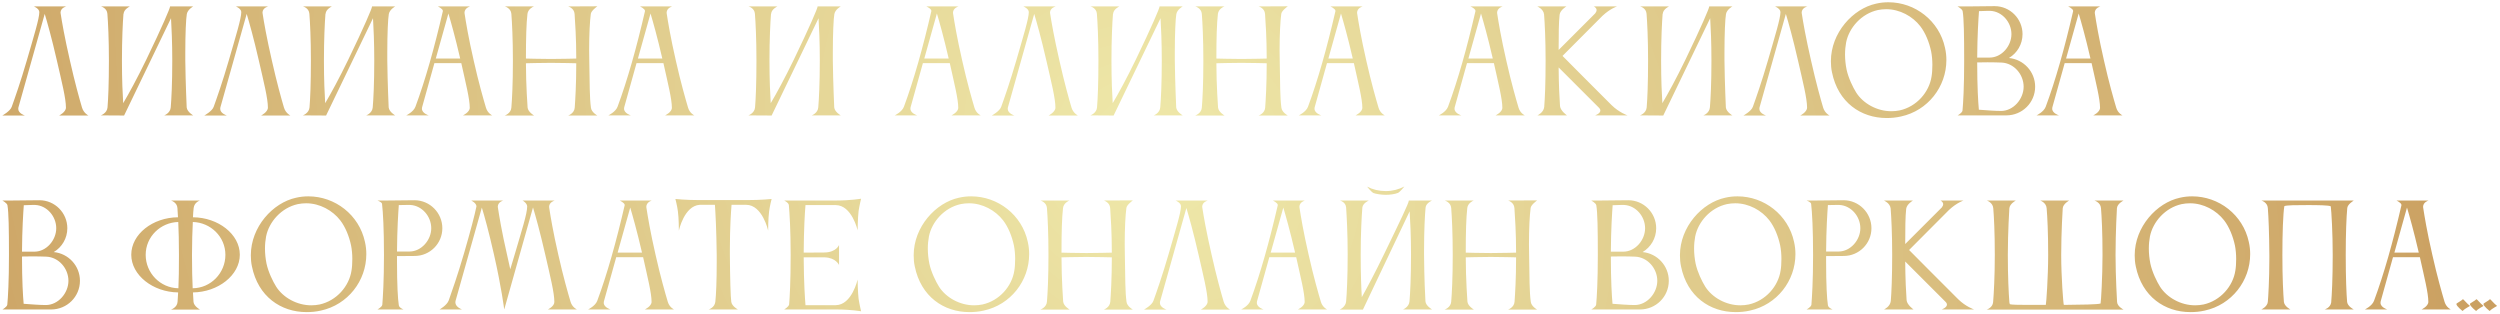<?xml version="1.0" encoding="UTF-8"?> <svg xmlns="http://www.w3.org/2000/svg" width="541" height="68" viewBox="0 0 541 68" fill="none"><path d="M17.75 23.29C18.11 24.49 19.13 25 19.13 25H12.8C12.8 25 14.27 24.25 14.27 23.29C14.27 21.28 13.37 17.74 12.32 13.15C11.18 8.17 10.22 4.81 9.68 3.01L3.98 23.26C3.95 23.35 3.95 23.47 3.95 23.56C3.95 24.55 5.39 25 5.39 25H0.5C0.5 25 2.21 24.07 2.54 23.11C3.23 21.19 4.46 17.71 5.81 13.06C7.37 7.66 8.51 4 8.51 2.62C8.51 1.87 7.34 1.39 7.34 1.39H14.33C14.33 1.39 13.1 1.69 13.1 2.74C13.1 2.8 13.13 2.86 13.13 2.95C13.4 4.72 13.97 8.05 15.14 13.15C16.19 17.83 17.18 21.37 17.75 23.29ZM23.268 23.23C23.418 21.43 23.568 18.13 23.568 13.12C23.568 8.41 23.388 4.87 23.238 2.98C23.148 1.72 21.858 1.39 21.858 1.39H28.098C28.098 1.39 26.808 1.99 26.748 2.98H26.718C26.568 4.9 26.388 8.47 26.388 13.12C26.388 17.38 26.538 20.41 26.658 22.33C27.888 20.26 29.658 17.02 31.668 12.88C35.118 5.74 36.798 1.78 36.798 1.42C36.798 1.42 36.798 1.42 36.798 1.39H41.808C41.808 1.39 40.608 2.05 40.428 3.04C40.248 4 40.098 7.39 40.098 11.29V13.12C40.158 18.1 40.398 23.23 40.398 23.23C40.488 24.22 41.808 24.97 41.808 24.97H35.538C35.538 24.97 36.858 24.49 36.948 23.23C37.098 21.43 37.278 18.13 37.278 13.12C37.278 9.13 37.128 5.98 37.008 3.94L26.868 24.97V25L21.828 24.97C21.828 24.97 23.178 24.49 23.268 23.23ZM61.454 23.29C61.814 24.49 62.834 25 62.834 25H56.504C56.504 25 57.974 24.25 57.974 23.29C57.974 21.28 57.074 17.74 56.024 13.15C54.884 8.17 53.924 4.81 53.384 3.01L47.684 23.26C47.654 23.35 47.654 23.47 47.654 23.56C47.654 24.55 49.094 25 49.094 25H44.204C44.204 25 45.914 24.07 46.244 23.11C46.934 21.19 48.164 17.71 49.514 13.06C51.074 7.66 52.214 4 52.214 2.62C52.214 1.87 51.044 1.39 51.044 1.39H58.034C58.034 1.39 56.804 1.69 56.804 2.74C56.804 2.8 56.834 2.86 56.834 2.95C57.104 4.72 57.674 8.05 58.844 13.15C59.894 17.83 60.884 21.37 61.454 23.29ZM66.979 23.23C67.129 21.43 67.279 18.13 67.279 13.12C67.279 8.41 67.099 4.87 66.949 2.98C66.859 1.72 65.569 1.39 65.569 1.39H71.809C71.809 1.39 70.519 1.99 70.459 2.98H70.429C70.279 4.9 70.099 8.47 70.099 13.12C70.099 17.38 70.249 20.41 70.369 22.33C71.599 20.26 73.369 17.02 75.379 12.88C78.829 5.74 80.509 1.78 80.509 1.42C80.509 1.42 80.509 1.42 80.509 1.39H85.519C85.519 1.39 84.319 2.05 84.139 3.04C83.959 4 83.809 7.39 83.809 11.29V13.12C83.869 18.1 84.109 23.23 84.109 23.23C84.199 24.22 85.519 24.97 85.519 24.97H79.249C79.249 24.97 80.569 24.49 80.659 23.23C80.809 21.43 80.989 18.13 80.989 13.12C80.989 9.13 80.839 5.98 80.719 3.94L70.579 24.97V25L65.539 24.97C65.539 24.97 66.889 24.49 66.979 23.23ZM94.305 12.67H99.585C98.475 7.87 97.545 4.63 97.035 2.92L94.305 12.67ZM87.915 24.97C87.915 24.97 89.475 24.22 89.895 23.11C92.025 17.38 94.005 10.36 95.835 2.41C95.835 2.41 95.835 2.38 95.835 2.35C95.835 1.9 94.755 1.39 94.755 1.39H101.715C101.715 1.39 100.515 1.72 100.515 2.77C100.515 2.83 100.545 2.89 100.545 2.98C100.815 4.75 101.355 8.08 102.525 13.18C103.575 17.86 104.595 21.4 105.165 23.32C105.525 24.52 106.515 24.97 106.515 24.97H100.185C100.185 24.97 101.655 24.28 101.655 23.32C101.655 21.4 100.785 18.01 99.825 13.66H94.005L91.335 23.23C91.305 23.32 91.305 23.44 91.305 23.53C91.305 24.52 92.775 24.97 92.775 24.97H87.915ZM110.661 23.29C110.811 21.49 110.991 18.19 110.991 13.18C110.991 8.47 110.811 4.9 110.661 3.01C110.571 1.75 109.251 1.39 109.251 1.39H115.551C115.281 1.48 114.261 1.99 114.141 3.01C113.901 5.08 113.811 8.26 113.811 12.67C113.991 12.67 116.961 12.76 119.241 12.76C121.491 12.76 124.611 12.67 124.701 12.67C124.701 8.2 124.461 4.84 124.341 3.01C124.251 1.75 122.961 1.39 122.961 1.39L129.261 1.36C129.081 1.51 127.941 2.32 127.851 3.01C127.641 4.6 127.491 7.33 127.491 10.9C127.491 11.62 127.521 12.4 127.521 13.18C127.611 18.16 127.581 21.1 127.881 23.32C128.001 24.31 129.261 25 129.261 25H122.961C122.961 25 124.281 24.55 124.371 23.29C124.491 21.55 124.701 18.43 124.701 13.69C124.671 13.69 121.311 13.6 119.211 13.6C117.021 13.6 113.991 13.69 113.811 13.69C113.811 18.37 114.171 23.26 114.171 23.26C114.261 24.25 115.581 25 115.581 25H109.221C109.221 25 110.571 24.55 110.661 23.29ZM138.045 12.67H143.325C142.215 7.87 141.285 4.63 140.775 2.92L138.045 12.67ZM131.655 24.97C131.655 24.97 133.215 24.22 133.635 23.11C135.765 17.38 137.745 10.36 139.575 2.41C139.575 2.41 139.575 2.38 139.575 2.35C139.575 1.9 138.495 1.39 138.495 1.39H145.455C145.455 1.39 144.255 1.72 144.255 2.77C144.255 2.83 144.285 2.89 144.285 2.98C144.555 4.75 145.095 8.08 146.265 13.18C147.315 17.86 148.335 21.4 148.905 23.32C149.265 24.52 150.255 24.97 150.255 24.97H143.925C143.925 24.97 145.395 24.28 145.395 23.32C145.395 21.4 144.525 18.01 143.565 13.66H137.745L135.075 23.23C135.045 23.32 135.045 23.44 135.045 23.53C135.045 24.52 136.515 24.97 136.515 24.97H131.655ZM163.395 23.23C163.545 21.43 163.695 18.13 163.695 13.12C163.695 8.41 163.515 4.87 163.365 2.98C163.275 1.72 161.985 1.39 161.985 1.39H168.225C168.225 1.39 166.935 1.99 166.875 2.98H166.845C166.695 4.9 166.515 8.47 166.515 13.12C166.515 17.38 166.665 20.41 166.785 22.33C168.015 20.26 169.785 17.02 171.795 12.88C175.245 5.74 176.925 1.78 176.925 1.42C176.925 1.42 176.925 1.42 176.925 1.39H181.935C181.935 1.39 180.735 2.05 180.555 3.04C180.375 4 180.225 7.39 180.225 11.29V13.12C180.285 18.1 180.525 23.23 180.525 23.23C180.615 24.22 181.935 24.97 181.935 24.97H175.665C175.665 24.97 176.985 24.49 177.075 23.23C177.225 21.43 177.405 18.13 177.405 13.12C177.405 9.13 177.255 5.98 177.135 3.94L166.995 24.97V25L161.955 24.97C161.955 24.97 163.305 24.49 163.395 23.23ZM200.015 12.67H205.295C204.185 7.87 203.255 4.63 202.745 2.92L200.015 12.67ZM193.625 24.97C193.625 24.97 195.185 24.22 195.605 23.11C197.735 17.38 199.715 10.36 201.545 2.41V2.35C201.545 1.87 200.465 1.39 200.465 1.39H207.425C207.425 1.39 206.225 1.72 206.225 2.77C206.225 2.83 206.255 2.89 206.255 2.98C206.525 4.75 207.065 8.08 208.235 13.18C209.285 17.86 210.305 21.4 210.875 23.32C211.235 24.52 212.225 24.97 212.225 24.97H205.895C205.895 24.97 207.365 24.28 207.365 23.32C207.365 21.4 206.495 18.01 205.535 13.66H199.715L197.045 23.23C197.015 23.32 197.015 23.44 197.015 23.53C197.015 24.52 198.485 24.97 198.485 24.97H193.625ZM231.874 23.29C232.234 24.49 233.254 25 233.254 25H226.924C226.924 25 228.394 24.25 228.394 23.29C228.394 21.28 227.494 17.74 226.444 13.15C225.304 8.17 224.344 4.81 223.804 3.01L218.104 23.26C218.074 23.35 218.074 23.47 218.074 23.56C218.074 24.55 219.514 25 219.514 25H214.624C214.624 25 216.334 24.07 216.664 23.11C217.354 21.19 218.584 17.71 219.934 13.06C221.494 7.66 222.634 4 222.634 2.62C222.634 1.87 221.464 1.39 221.464 1.39H228.454C228.454 1.39 227.224 1.69 227.224 2.74C227.224 2.8 227.254 2.86 227.254 2.95C227.524 4.72 228.094 8.05 229.264 13.15C230.314 17.83 231.304 21.37 231.874 23.29ZM237.399 23.23C237.549 21.43 237.699 18.13 237.699 13.12C237.699 8.41 237.519 4.87 237.369 2.98C237.279 1.72 235.989 1.39 235.989 1.39H242.229C242.229 1.39 240.939 1.99 240.879 2.98H240.849C240.699 4.9 240.519 8.47 240.519 13.12C240.519 17.38 240.669 20.41 240.789 22.33C242.019 20.26 243.789 17.02 245.799 12.88C249.249 5.74 250.929 1.78 250.929 1.42C250.929 1.42 250.929 1.42 250.929 1.39H255.939C255.939 1.39 254.739 2.05 254.559 3.04C254.379 4 254.229 7.39 254.229 11.29V13.12C254.289 18.1 254.529 23.23 254.529 23.23C254.619 24.22 255.939 24.97 255.939 24.97H249.669C249.669 24.97 250.989 24.49 251.079 23.23C251.229 21.43 251.409 18.13 251.409 13.12C251.409 9.13 251.259 5.98 251.139 3.94L240.999 24.97V25L235.959 24.97C235.959 24.97 237.309 24.49 237.399 23.23ZM260.075 23.29C260.225 21.49 260.405 18.19 260.405 13.18C260.405 8.47 260.225 4.9 260.075 3.01C259.985 1.75 258.665 1.39 258.665 1.39H264.965C264.695 1.48 263.675 1.99 263.555 3.01C263.315 5.08 263.225 8.26 263.225 12.67C263.405 12.67 266.375 12.76 268.655 12.76C270.905 12.76 274.025 12.67 274.115 12.67C274.115 8.2 273.875 4.84 273.755 3.01C273.665 1.75 272.375 1.39 272.375 1.39L278.675 1.36C278.495 1.51 277.355 2.32 277.265 3.01C277.055 4.6 276.905 7.33 276.905 10.9C276.905 11.62 276.935 12.4 276.935 13.18C277.025 18.16 276.995 21.1 277.295 23.32C277.415 24.31 278.675 25 278.675 25H272.375C272.375 25 273.695 24.55 273.785 23.29C273.905 21.55 274.115 18.43 274.115 13.69C274.085 13.69 270.725 13.6 268.625 13.6C266.435 13.6 263.405 13.69 263.225 13.69C263.225 18.37 263.585 23.26 263.585 23.26C263.675 24.25 264.995 25 264.995 25H258.635C258.635 25 259.985 24.55 260.075 23.29ZM287.459 12.67H292.739C291.629 7.87 290.699 4.63 290.189 2.92L287.459 12.67ZM281.069 24.97C281.069 24.97 282.629 24.22 283.049 23.11C285.179 17.38 287.159 10.36 288.989 2.41C288.989 2.41 288.989 2.38 288.989 2.35C288.989 1.9 287.909 1.39 287.909 1.39H294.869C294.869 1.39 293.669 1.72 293.669 2.77C293.669 2.83 293.699 2.89 293.699 2.98C293.969 4.75 294.509 8.08 295.679 13.18C296.729 17.86 297.749 21.4 298.319 23.32C298.679 24.52 299.669 24.97 299.669 24.97H293.339C293.339 24.97 294.809 24.28 294.809 23.32C294.809 21.4 293.939 18.01 292.979 13.66H287.159L284.489 23.23C284.459 23.32 284.459 23.44 284.459 23.53C284.459 24.52 285.929 24.97 285.929 24.97H281.069ZM317.759 12.67H323.039C321.929 7.87 320.999 4.63 320.489 2.92L317.759 12.67ZM311.369 24.97C311.369 24.97 312.929 24.22 313.349 23.11C315.479 17.38 317.459 10.36 319.289 2.41V2.35C319.289 1.87 318.209 1.39 318.209 1.39H325.169C325.169 1.39 323.969 1.72 323.969 2.77C323.969 2.83 323.999 2.89 323.999 2.98C324.269 4.75 324.809 8.08 325.979 13.18C327.029 17.86 328.049 21.4 328.619 23.32C328.979 24.52 329.969 24.97 329.969 24.97H323.639C323.639 24.97 325.109 24.28 325.109 23.32C325.109 21.4 324.239 18.01 323.279 13.66H317.459L314.789 23.23C314.759 23.32 314.759 23.44 314.759 23.53C314.759 24.52 316.229 24.97 316.229 24.97H311.369ZM337.498 3.19C337.318 4.69 337.288 7.6 337.288 10.81L345.208 2.89C345.418 2.62 345.508 2.38 345.508 2.2C345.508 1.66 344.908 1.39 344.908 1.39H349.918C349.918 1.39 348.478 1.84 346.768 3.43L338.128 12.1C338.128 12.1 346.078 20.11 348.748 22.75C350.398 24.37 352.198 24.97 352.198 24.97H345.178C345.178 24.97 346.318 24.58 346.318 23.92C346.318 23.74 346.228 23.53 346.018 23.32L337.288 14.59C337.318 18.52 337.468 21.28 337.588 22.96C337.678 23.98 339.088 24.97 339.088 24.97H332.698C332.698 24.97 334.048 24.37 334.168 23.14C334.318 21.31 334.468 18.04 334.468 13.15C334.468 8.53 334.288 5.05 334.138 3.13C334.018 1.93 332.668 1.39 332.668 1.39H338.968C338.968 1.39 337.618 2.17 337.498 3.19ZM356.344 23.23C356.494 21.43 356.644 18.13 356.644 13.12C356.644 8.41 356.464 4.87 356.314 2.98C356.224 1.72 354.934 1.39 354.934 1.39H361.174C361.174 1.39 359.884 1.99 359.824 2.98H359.794C359.644 4.9 359.464 8.47 359.464 13.12C359.464 17.38 359.614 20.41 359.734 22.33C360.964 20.26 362.734 17.02 364.744 12.88C368.194 5.74 369.874 1.78 369.874 1.42C369.874 1.42 369.874 1.42 369.874 1.39H374.884C374.884 1.39 373.684 2.05 373.504 3.04C373.324 4 373.174 7.39 373.174 11.29V13.12C373.234 18.1 373.474 23.23 373.474 23.23C373.564 24.22 374.884 24.97 374.884 24.97H368.614C368.614 24.97 369.934 24.49 370.024 23.23C370.174 21.43 370.354 18.13 370.354 13.12C370.354 9.13 370.204 5.98 370.084 3.94L359.944 24.97V25L354.904 24.97C354.904 24.97 356.254 24.49 356.344 23.23ZM394.53 23.29C394.89 24.49 395.91 25 395.91 25H389.58C389.58 25 391.05 24.25 391.05 23.29C391.05 21.28 390.15 17.74 389.1 13.15C387.96 8.17 387 4.81 386.46 3.01L380.76 23.26C380.73 23.35 380.73 23.47 380.73 23.56C380.73 24.55 382.17 25 382.17 25H377.28C377.28 25 378.99 24.07 379.32 23.11C380.01 21.19 381.24 17.71 382.59 13.06C384.15 7.66 385.29 4 385.29 2.62C385.29 1.87 384.12 1.39 384.12 1.39H391.11C391.11 1.39 389.88 1.69 389.88 2.74C389.88 2.8 389.91 2.86 389.91 2.95C390.18 4.72 390.75 8.05 391.92 13.15C392.97 17.83 393.96 21.37 394.53 23.29ZM399.506 9.16C399.356 9.94 399.266 10.84 399.266 11.8C399.266 12.88 399.386 13.99 399.596 15.04C399.986 16.87 400.976 18.91 401.696 20.05C403.196 22.39 406.166 24.07 409.286 24.07C409.886 24.07 410.486 24.01 411.086 23.89C414.776 23.08 417.476 19.93 417.986 16.57C418.106 15.91 418.166 14.98 418.166 14.02C418.166 13.06 418.076 12.01 417.896 11.11C417.476 9.13 416.666 7.12 415.556 5.68C413.876 3.52 411.116 1.99 408.176 1.99C407.576 1.99 406.976 2.05 406.376 2.17C402.806 2.95 400.136 6.01 399.506 9.16ZM396.446 15.67C396.266 14.86 396.206 14.02 396.206 13.24C396.206 7.09 400.976 1.87 405.986 0.79C406.886 0.58 407.756 0.49 408.656 0.49C414.416 0.49 419.636 4.48 420.896 10.33C421.106 11.23 421.196 12.13 421.196 13C421.196 18.76 417.206 23.95 411.356 25.21C410.306 25.45 409.286 25.54 408.266 25.54C402.686 25.54 397.766 22.15 396.446 15.67ZM424.715 2.41C424.625 1.93 423.605 1.39 423.605 1.39H425.795L431.645 1.33C434.975 1.33 437.675 4.06 437.675 7.39C437.675 9.58 436.505 11.5 434.735 12.55C437.915 12.85 440.405 15.52 440.405 18.76C440.405 22.21 437.615 24.97 434.165 24.97H423.635C423.635 24.97 424.625 24.43 424.685 23.92C424.835 22.33 425.045 18.88 425.045 13.21C425.045 7.57 424.985 3.94 424.715 2.41ZM437.915 18.76C437.915 16.09 435.815 13.66 433.145 13.54C432.335 13.51 431.225 13.48 430.115 13.48C429.335 13.48 428.555 13.51 427.865 13.51C427.865 18.79 428.075 22.12 428.225 23.74C429.815 23.86 431.705 24.01 433.025 24.01C435.695 24.01 437.915 21.43 437.915 18.76ZM430.715 2.35H430.085C429.485 2.35 428.855 2.38 428.255 2.41C428.135 4.03 427.895 7.6 427.865 12.46H430.565C433.145 12.46 435.275 9.97 435.275 7.39C435.275 4.81 433.265 2.47 430.715 2.35ZM447.098 12.67H452.378C451.268 7.87 450.338 4.63 449.828 2.92L447.098 12.67ZM440.708 24.97C440.708 24.97 442.268 24.22 442.688 23.11C444.818 17.38 446.798 10.36 448.628 2.41C448.628 2.41 448.628 2.38 448.628 2.35C448.628 1.9 447.548 1.39 447.548 1.39H454.508C454.508 1.39 453.308 1.72 453.308 2.77C453.308 2.83 453.338 2.89 453.338 2.98C453.608 4.75 454.148 8.08 455.318 13.18C456.368 17.86 457.388 21.4 457.958 23.32C458.318 24.52 459.308 24.97 459.308 24.97H452.978C452.978 24.97 454.448 24.28 454.448 23.32C454.448 21.4 453.578 18.01 452.618 13.66H446.798L444.128 23.23C444.098 23.32 444.098 23.44 444.098 23.53C444.098 24.52 445.568 24.97 445.568 24.97H440.708ZM1.61 44.41C1.52 43.93 0.5 43.39 0.5 43.39H2.69L8.54 43.33C11.87 43.33 14.57 46.06 14.57 49.39C14.57 51.58 13.4 53.5 11.63 54.55C14.81 54.85 17.3 57.52 17.3 60.76C17.3 64.21 14.51 66.97 11.06 66.97H0.53C0.53 66.97 1.52 66.43 1.58 65.92C1.73 64.33 1.94 60.88 1.94 55.21C1.94 49.57 1.88 45.94 1.61 44.41ZM14.81 60.76C14.81 58.09 12.71 55.66 10.04 55.54C9.23 55.51 8.12 55.48 7.01 55.48C6.23 55.48 5.45 55.51 4.76 55.51C4.76 60.79 4.97 64.12 5.12 65.74C6.71 65.86 8.6 66.01 9.92 66.01C12.59 66.01 14.81 63.43 14.81 60.76ZM7.61 44.35H6.98C6.38 44.35 5.75 44.38 5.15 44.41C5.03 46.03 4.79 49.6 4.76 54.46H7.46C10.04 54.46 12.17 51.97 12.17 49.39C12.17 46.81 10.16 44.47 7.61 44.35ZM31.526 55.15C31.526 59.08 34.676 62.32 38.606 62.38C38.696 60.55 38.726 58.18 38.726 55.18C38.726 52.36 38.666 49.93 38.576 48.04C34.766 48.13 31.526 51.19 31.526 55.15ZM48.776 55.15C48.776 51.19 45.536 48.13 41.726 48.04C41.636 49.93 41.546 52.36 41.546 55.18C41.546 58.18 41.606 60.55 41.696 62.38C45.626 62.35 48.776 59.08 48.776 55.15ZM51.896 55.12C51.896 59.56 47.186 63.22 41.756 63.28C41.786 64.12 41.846 64.81 41.876 65.35C41.996 66.31 43.286 67 43.286 67H36.986C36.986 67 38.336 66.58 38.426 65.32C38.426 65.32 38.516 64.09 38.546 63.28C33.116 63.22 28.406 59.56 28.406 55.12C28.406 50.68 33.056 47.05 38.516 47.02C38.486 46.21 38.426 45.55 38.396 45.01C38.306 43.75 36.986 43.39 36.986 43.39H43.286C43.256 43.39 42.056 43.75 41.906 45.01C41.846 45.55 41.786 46.24 41.756 47.02C47.216 47.05 51.896 50.68 51.896 55.12ZM57.582 51.16C57.432 51.94 57.342 52.84 57.342 53.8C57.342 54.88 57.462 55.99 57.672 57.04C58.062 58.87 59.052 60.91 59.772 62.05C61.272 64.39 64.242 66.07 67.362 66.07C67.962 66.07 68.562 66.01 69.162 65.89C72.852 65.08 75.552 61.93 76.062 58.57C76.182 57.91 76.242 56.98 76.242 56.02C76.242 55.06 76.152 54.01 75.972 53.11C75.552 51.13 74.742 49.12 73.632 47.68C71.952 45.52 69.192 43.99 66.252 43.99C65.652 43.99 65.052 44.05 64.452 44.17C60.882 44.95 58.212 48.01 57.582 51.16ZM54.522 57.67C54.342 56.86 54.282 56.02 54.282 55.24C54.282 49.09 59.052 43.87 64.062 42.79C64.962 42.58 65.832 42.49 66.732 42.49C72.492 42.49 77.712 46.48 78.972 52.33C79.182 53.23 79.272 54.13 79.272 55C79.272 60.76 75.282 65.95 69.432 67.21C68.382 67.45 67.362 67.54 66.342 67.54C60.762 67.54 55.842 64.15 54.522 57.67ZM89.722 55.39L85.912 55.42V56.62C85.912 61.6 86.092 64.75 86.302 66.04C86.362 66.61 87.322 66.97 87.322 66.97H81.682C81.682 66.97 82.642 66.46 82.732 65.95C82.852 64.39 83.092 60.88 83.092 55.18C83.092 49.54 82.882 45.88 82.672 44.11C82.612 43.72 81.682 43.39 81.682 43.39H83.872L89.692 43.33C93.022 43.33 95.722 46.06 95.722 49.39C95.722 52.69 93.052 55.39 89.722 55.39ZM88.762 44.35H88.072C87.502 44.35 86.872 44.35 86.302 44.38C86.182 46 85.942 49.6 85.912 54.43H88.612C91.192 54.43 93.322 51.94 93.322 49.39C93.322 46.81 91.312 44.47 88.762 44.35ZM109.732 55.15C109.972 56.23 110.212 57.37 110.422 58.27C110.722 57.34 111.022 56.32 111.322 55.27C112.912 49.84 114.082 46.24 114.082 44.68C114.082 44.05 113.302 43.48 113.062 43.39H120.052C120.052 43.39 118.822 43.72 118.822 44.77C118.822 44.83 118.852 44.89 118.852 44.98C119.122 46.75 119.662 50.08 120.832 55.18C121.882 59.86 122.902 63.4 123.472 65.32C123.832 66.52 124.852 66.97 124.852 66.97H118.552C118.552 66.97 119.962 66.31 119.962 65.35C119.962 63.34 119.062 59.77 118.012 55.18C116.842 50.08 115.882 46.66 115.342 44.89L109.132 66.91H109.102C109.102 66.91 108.562 62.41 106.912 55.15C105.772 50.08 104.812 46.69 104.272 44.92L98.572 65.14C98.542 65.26 98.542 65.35 98.542 65.44C98.542 66.46 99.982 66.97 99.982 66.97H95.122C95.122 66.97 96.712 66.07 97.102 65.02C97.762 63.16 99.022 59.59 100.432 54.76C101.872 49.81 102.742 46.45 103.072 44.8C103.072 44.74 103.102 44.71 103.102 44.65C103.102 43.93 101.962 43.39 101.962 43.39H108.922C108.922 43.39 107.722 43.69 107.722 44.74C107.722 44.8 107.752 44.86 107.752 44.95C108.022 46.72 108.562 50.05 109.732 55.15ZM133.651 54.67H138.931C137.821 49.87 136.891 46.63 136.381 44.92L133.651 54.67ZM127.261 66.97C127.261 66.97 128.821 66.22 129.241 65.11C131.371 59.38 133.351 52.36 135.181 44.41C135.181 44.41 135.181 44.38 135.181 44.35C135.181 43.9 134.101 43.39 134.101 43.39H141.061C141.061 43.39 139.861 43.72 139.861 44.77C139.861 44.83 139.891 44.89 139.891 44.98C140.161 46.75 140.701 50.08 141.871 55.18C142.921 59.86 143.941 63.4 144.511 65.32C144.871 66.52 145.861 66.97 145.861 66.97H139.531C139.531 66.97 141.001 66.28 141.001 65.32C141.001 63.4 140.131 60.01 139.171 55.66H133.351L130.681 65.23C130.651 65.32 130.651 65.44 130.651 65.53C130.651 66.52 132.121 66.97 132.121 66.97H127.261ZM161.667 43.3C164.787 43.3 166.977 43.06 166.977 43.06C166.977 43.06 166.587 44.53 166.437 45.73C166.227 47.23 166.227 49.9 166.227 49.9C166.227 49.9 164.997 44.32 161.457 44.32H158.307C158.187 45.82 157.947 49.21 157.947 53.8V55.18C157.977 60.07 158.097 64.33 158.247 65.32C158.397 66.31 159.687 66.97 159.687 66.97H153.357C153.357 66.97 154.647 66.58 154.797 65.32C154.977 63.64 155.097 60.79 155.097 56.65V55.18C155.037 49.81 154.827 45.97 154.707 44.32H151.437C148.047 44.53 146.907 49.9 146.907 49.9C146.907 49.9 146.907 47.23 146.697 45.73C146.547 44.53 146.157 43.06 146.157 43.06C146.157 43.06 148.347 43.3 151.467 43.3H161.667ZM170.769 65.89C170.889 64.42 171.099 61.03 171.099 55.12C171.099 49.87 170.859 46.09 170.709 44.38C170.649 43.84 169.689 43.39 169.689 43.39H181.029C184.119 43.39 186.339 43 186.339 43C186.339 43 185.979 44.47 185.799 45.67C185.619 47.2 185.589 49.84 185.589 49.84C185.589 49.84 184.359 44.38 180.819 44.38H174.309C174.159 46.06 173.949 49.72 173.919 54.67L178.449 54.64C180.999 54.58 181.569 53.02 181.569 53.02V57.34C181.569 57.34 180.909 55.78 178.479 55.69H173.919C173.949 61.24 174.189 64.6 174.309 66.04H180.849C184.359 66.01 185.589 60.49 185.589 60.49C185.589 60.49 185.619 63.16 185.799 64.66C185.979 65.86 186.339 67.36 186.339 67.36C186.339 67.36 184.119 66.97 181.029 66.97H169.689C169.689 66.97 170.649 66.43 170.769 65.89ZM201.02 51.16C200.87 51.94 200.78 52.84 200.78 53.8C200.78 54.88 200.9 55.99 201.11 57.04C201.5 58.87 202.49 60.91 203.21 62.05C204.71 64.39 207.68 66.07 210.8 66.07C211.4 66.07 212 66.01 212.6 65.89C216.29 65.08 218.99 61.93 219.5 58.57C219.62 57.91 219.68 56.98 219.68 56.02C219.68 55.06 219.59 54.01 219.41 53.11C218.99 51.13 218.18 49.12 217.07 47.68C215.39 45.52 212.63 43.99 209.69 43.99C209.09 43.99 208.49 44.05 207.89 44.17C204.32 44.95 201.65 48.01 201.02 51.16ZM197.96 57.67C197.78 56.86 197.72 56.02 197.72 55.24C197.72 49.09 202.49 43.87 207.5 42.79C208.4 42.58 209.27 42.49 210.17 42.49C215.93 42.49 221.15 46.48 222.41 52.33C222.62 53.23 222.71 54.13 222.71 55C222.71 60.76 218.72 65.95 212.87 67.21C211.82 67.45 210.8 67.54 209.78 67.54C204.2 67.54 199.28 64.15 197.96 57.67ZM226.559 65.29C226.709 63.49 226.889 60.19 226.889 55.18C226.889 50.47 226.709 46.9 226.559 45.01C226.469 43.75 225.149 43.39 225.149 43.39H231.449C231.179 43.48 230.159 43.99 230.039 45.01C229.799 47.08 229.709 50.26 229.709 54.67C229.889 54.67 232.859 54.76 235.139 54.76C237.389 54.76 240.509 54.67 240.599 54.67C240.599 50.2 240.359 46.84 240.239 45.01C240.149 43.75 238.859 43.39 238.859 43.39L245.159 43.36C244.979 43.51 243.839 44.32 243.749 45.01C243.539 46.6 243.389 49.33 243.389 52.9C243.389 53.62 243.419 54.4 243.419 55.18C243.509 60.16 243.479 63.1 243.779 65.32C243.899 66.31 245.159 67 245.159 67H238.859C238.859 67 240.179 66.55 240.269 65.29C240.389 63.55 240.599 60.43 240.599 55.69C240.569 55.69 237.209 55.6 235.109 55.6C232.919 55.6 229.889 55.69 229.709 55.69C229.709 60.37 230.069 65.26 230.069 65.26C230.159 66.25 231.479 67 231.479 67H225.119C225.119 67 226.469 66.55 226.559 65.29ZM264.804 65.29C265.164 66.49 266.184 67 266.184 67H259.854C259.854 67 261.324 66.25 261.324 65.29C261.324 63.28 260.424 59.74 259.374 55.15C258.234 50.17 257.274 46.81 256.734 45.01L251.034 65.26C251.004 65.35 251.004 65.47 251.004 65.56C251.004 66.55 252.444 67 252.444 67H247.554C247.554 67 249.264 66.07 249.594 65.11C250.284 63.19 251.514 59.71 252.864 55.06C254.424 49.66 255.564 46 255.564 44.62C255.564 43.87 254.394 43.39 254.394 43.39H261.384C261.384 43.39 260.154 43.69 260.154 44.74C260.154 44.8 260.184 44.86 260.184 44.95C260.454 46.72 261.024 50.05 262.194 55.15C263.244 59.83 264.234 63.37 264.804 65.29ZM274.979 54.67H280.259C279.149 49.87 278.219 46.63 277.709 44.92L274.979 54.67ZM268.589 66.97C268.589 66.97 270.149 66.22 270.569 65.11C272.699 59.38 274.679 52.36 276.509 44.41C276.509 44.41 276.509 44.38 276.509 44.35C276.509 43.9 275.429 43.39 275.429 43.39H282.389C282.389 43.39 281.189 43.72 281.189 44.77C281.189 44.83 281.219 44.89 281.219 44.98C281.489 46.75 282.029 50.08 283.199 55.18C284.249 59.86 285.269 63.4 285.839 65.32C286.199 66.52 287.189 66.97 287.189 66.97H280.859C280.859 66.97 282.329 66.28 282.329 65.32C282.329 63.4 281.459 60.01 280.499 55.66H274.679L272.009 65.23C271.979 65.32 271.979 65.44 271.979 65.53C271.979 66.52 273.449 66.97 273.449 66.97H268.589ZM295.835 40.39C297.065 41.02 298.415 41.35 299.885 41.35C301.325 41.35 302.705 40.99 303.905 40.36C303.905 40.36 302.975 41.53 302.525 41.74C301.895 42.01 300.785 42.16 299.855 42.16C298.925 42.16 297.635 41.95 297.215 41.77C296.765 41.56 295.835 40.39 295.835 40.39ZM291.305 65.2C291.455 63.4 291.635 60.1 291.635 55.09C291.635 50.38 291.425 46.84 291.305 44.95V44.92C291.215 43.66 289.925 43.39 289.925 43.39H291.185H294.935H296.225C296.225 43.39 294.935 43.93 294.815 44.89C294.665 46.78 294.455 50.35 294.455 55.09C294.455 59.35 294.575 62.38 294.695 64.3C295.835 62.26 297.545 59.08 299.525 54.97C303.035 47.74 304.865 43.93 304.865 43.42C304.865 43.42 304.865 43.42 304.865 43.39H309.905C309.905 43.39 308.585 43.93 308.495 44.92C308.345 46.42 308.165 49.93 308.165 54.19V55.09C308.195 60.07 308.405 64.33 308.465 65.2C308.525 66.19 309.905 66.97 309.905 66.97H303.605C303.605 66.97 304.925 66.46 305.015 65.2C305.165 63.4 305.345 60.1 305.345 55.09C305.345 50.95 305.165 47.74 305.045 45.73L294.935 67H289.895C289.895 67 291.215 66.46 291.305 65.2ZM314.04 65.29C314.19 63.49 314.37 60.19 314.37 55.18C314.37 50.47 314.19 46.9 314.04 45.01C313.95 43.75 312.63 43.39 312.63 43.39H318.93C318.66 43.48 317.64 43.99 317.52 45.01C317.28 47.08 317.19 50.26 317.19 54.67C317.37 54.67 320.34 54.76 322.62 54.76C324.87 54.76 327.99 54.67 328.08 54.67C328.08 50.2 327.84 46.84 327.72 45.01C327.63 43.75 326.34 43.39 326.34 43.39L332.64 43.36C332.46 43.51 331.32 44.32 331.23 45.01C331.02 46.6 330.87 49.33 330.87 52.9C330.87 53.62 330.9 54.4 330.9 55.18C330.99 60.16 330.96 63.1 331.26 65.32C331.38 66.31 332.64 67 332.64 67H326.34C326.34 67 327.66 66.55 327.75 65.29C327.87 63.55 328.08 60.43 328.08 55.69C328.05 55.69 324.69 55.6 322.59 55.6C320.4 55.6 317.37 55.69 317.19 55.69C317.19 60.37 317.55 65.26 317.55 65.26C317.64 66.25 318.96 67 318.96 67H312.6C312.6 67 313.95 66.55 314.04 65.29ZM345.438 44.41C345.348 43.93 344.328 43.39 344.328 43.39H346.518L352.368 43.33C355.698 43.33 358.398 46.06 358.398 49.39C358.398 51.58 357.228 53.5 355.458 54.55C358.638 54.85 361.128 57.52 361.128 60.76C361.128 64.21 358.338 66.97 354.888 66.97H344.358C344.358 66.97 345.348 66.43 345.408 65.92C345.558 64.33 345.768 60.88 345.768 55.21C345.768 49.57 345.708 45.94 345.438 44.41ZM358.638 60.76C358.638 58.09 356.538 55.66 353.868 55.54C353.058 55.51 351.948 55.48 350.838 55.48C350.058 55.48 349.278 55.51 348.588 55.51C348.588 60.79 348.798 64.12 348.948 65.74C350.538 65.86 352.428 66.01 353.748 66.01C356.418 66.01 358.638 63.43 358.638 60.76ZM351.438 44.35H350.808C350.208 44.35 349.578 44.38 348.978 44.41C348.858 46.03 348.618 49.6 348.588 54.46H351.288C353.868 54.46 355.998 51.97 355.998 49.39C355.998 46.81 353.988 44.47 351.438 44.35ZM366.84 51.16C366.69 51.94 366.6 52.84 366.6 53.8C366.6 54.88 366.72 55.99 366.93 57.04C367.32 58.87 368.31 60.91 369.03 62.05C370.53 64.39 373.5 66.07 376.62 66.07C377.22 66.07 377.82 66.01 378.42 65.89C382.11 65.08 384.81 61.93 385.32 58.57C385.44 57.91 385.5 56.98 385.5 56.02C385.5 55.06 385.41 54.01 385.23 53.11C384.81 51.13 384 49.12 382.89 47.68C381.21 45.52 378.45 43.99 375.51 43.99C374.91 43.99 374.31 44.05 373.71 44.17C370.14 44.95 367.47 48.01 366.84 51.16ZM363.78 57.67C363.6 56.86 363.54 56.02 363.54 55.24C363.54 49.09 368.31 43.87 373.32 42.79C374.22 42.58 375.09 42.49 375.99 42.49C381.75 42.49 386.97 46.48 388.23 52.33C388.44 53.23 388.53 54.13 388.53 55C388.53 60.76 384.54 65.95 378.69 67.21C377.64 67.45 376.62 67.54 375.6 67.54C370.02 67.54 365.1 64.15 363.78 57.67ZM398.979 55.39L395.169 55.42V56.62C395.169 61.6 395.349 64.75 395.559 66.04C395.619 66.61 396.579 66.97 396.579 66.97H390.939C390.939 66.97 391.899 66.46 391.989 65.95C392.109 64.39 392.349 60.88 392.349 55.18C392.349 49.54 392.139 45.88 391.929 44.11C391.869 43.72 390.939 43.39 390.939 43.39H393.129L398.949 43.33C402.279 43.33 404.979 46.06 404.979 49.39C404.979 52.69 402.309 55.39 398.979 55.39ZM398.019 44.35H397.329C396.759 44.35 396.129 44.35 395.559 44.38C395.439 46 395.199 49.6 395.169 54.43H397.869C400.449 54.43 402.579 51.94 402.579 49.39C402.579 46.81 400.569 44.47 398.019 44.35ZM412.498 45.19C412.318 46.69 412.288 49.6 412.288 52.81L420.208 44.89C420.418 44.62 420.508 44.38 420.508 44.2C420.508 43.66 419.908 43.39 419.908 43.39H424.918C424.918 43.39 423.478 43.84 421.768 45.43L413.128 54.1C413.128 54.1 421.078 62.11 423.748 64.75C425.398 66.37 427.198 66.97 427.198 66.97H420.178C420.178 66.97 421.318 66.58 421.318 65.92C421.318 65.74 421.228 65.53 421.018 65.32L412.288 56.59C412.318 60.52 412.468 63.28 412.588 64.96C412.678 65.98 414.088 66.97 414.088 66.97H407.698C407.698 66.97 409.048 66.37 409.168 65.14C409.318 63.31 409.468 60.04 409.468 55.15C409.468 50.53 409.288 47.05 409.138 45.13C409.018 43.93 407.668 43.39 407.668 43.39H413.968C413.968 43.39 412.618 44.17 412.498 45.19ZM459.544 67H429.904C429.904 67 431.224 66.61 431.314 65.35C431.464 63.46 431.674 59.89 431.674 55.18C431.674 50.17 431.494 46.87 431.344 45.07C431.254 43.81 429.934 43.39 429.934 43.39H436.234C436.234 43.39 434.914 44.08 434.824 45.07C434.824 45.07 434.494 50.2 434.494 55.18C434.494 59.86 434.674 63.43 434.824 65.35C434.824 65.53 434.884 65.68 434.944 65.83C435.274 65.95 436.804 65.98 438.844 65.98H442.714C442.804 65.8 443.224 59.89 443.224 55.18C443.224 50.17 443.044 46.87 442.894 45.07C442.804 43.81 441.484 43.39 441.484 43.39H447.784C447.784 43.39 446.464 44.08 446.374 45.07C446.374 45.07 446.044 50.2 446.044 55.18C446.044 59.86 446.494 65.8 446.614 65.98C450.304 65.95 453.994 65.89 454.564 65.68C454.654 65.41 454.984 59.89 454.984 55.18C454.984 50.17 454.804 46.84 454.654 45.04C454.564 43.78 453.214 43.39 453.214 43.39H459.544C459.544 43.39 458.194 44.05 458.104 45.04C458.104 45.04 457.804 50.2 457.804 55.18C457.804 59.86 458.134 65.35 458.134 65.35C458.194 66.34 459.544 67 459.544 67ZM465.248 51.16C465.098 51.94 465.008 52.84 465.008 53.8C465.008 54.88 465.128 55.99 465.338 57.04C465.728 58.87 466.718 60.91 467.438 62.05C468.938 64.39 471.908 66.07 475.028 66.07C475.628 66.07 476.228 66.01 476.828 65.89C480.518 65.08 483.218 61.93 483.728 58.57C483.848 57.91 483.908 56.98 483.908 56.02C483.908 55.06 483.818 54.01 483.638 53.11C483.218 51.13 482.408 49.12 481.298 47.68C479.618 45.52 476.858 43.99 473.918 43.99C473.318 43.99 472.718 44.05 472.118 44.17C468.548 44.95 465.878 48.01 465.248 51.16ZM462.188 57.67C462.008 56.86 461.948 56.02 461.948 55.24C461.948 49.09 466.718 43.87 471.728 42.79C472.628 42.58 473.498 42.49 474.398 42.49C480.158 42.49 485.378 46.48 486.638 52.33C486.848 53.23 486.938 54.13 486.938 55C486.938 60.76 482.948 65.95 477.098 67.21C476.048 67.45 475.028 67.54 474.008 67.54C468.428 67.54 463.508 64.15 462.188 57.67ZM507.918 65.35C508.038 66.31 509.358 66.97 509.358 66.97H503.058C503.058 66.97 504.288 66.61 504.468 65.47C504.618 63.73 504.798 60.37 504.798 55.18C504.798 50.47 504.528 45.73 504.378 44.65C504.048 44.41 501.498 44.38 499.398 44.38C497.178 44.38 494.688 44.38 494.328 44.62C494.058 46.3 493.908 50.5 493.908 55.18C493.908 60.25 494.088 63.55 494.238 65.35C494.358 66.31 495.648 66.97 495.648 66.97H489.348C489.348 66.97 490.668 66.37 490.758 65.32C490.848 64.33 491.088 60.61 491.088 55.96V55.18C491.058 50.47 490.908 46.9 490.758 45.01C490.668 43.75 489.348 43.39 489.348 43.39H509.358C509.268 43.48 508.038 44.17 507.948 45.01C507.768 46.93 507.618 50.5 507.618 55.18C507.618 60.25 507.768 63.55 507.918 65.35ZM518.143 54.67H523.423C522.313 49.87 521.383 46.63 520.873 44.92L518.143 54.67ZM511.753 66.97C511.753 66.97 513.313 66.22 513.733 65.11C515.863 59.38 517.843 52.36 519.673 44.41C519.673 44.41 519.673 44.38 519.673 44.35C519.673 43.9 518.593 43.39 518.593 43.39H525.553C525.553 43.39 524.353 43.72 524.353 44.77C524.353 44.83 524.383 44.89 524.383 44.98C524.653 46.75 525.193 50.08 526.363 55.18C527.413 59.86 528.433 63.4 529.003 65.32C529.363 66.52 530.353 66.97 530.353 66.97H524.023C524.023 66.97 525.493 66.28 525.493 65.32C525.493 63.4 524.623 60.01 523.663 55.66H517.843L515.173 65.23C515.143 65.32 515.143 65.44 515.143 65.53C515.143 66.52 516.613 66.97 516.613 66.97H511.753ZM531.559 65.77C531.559 65.62 532.639 65.11 532.969 64.75C533.119 64.75 533.869 65.74 534.499 66.19C534.499 66.28 533.509 66.67 532.909 67.3C532.909 67.3 531.559 66.28 531.559 65.77ZM534.488 65.77C534.488 65.62 535.568 65.11 535.898 64.75C536.048 64.75 536.798 65.74 537.428 66.19C537.428 66.28 536.438 66.67 535.838 67.3C535.838 67.3 534.488 66.28 534.488 65.77ZM537.418 65.77C537.418 65.62 538.498 65.11 538.828 64.75C538.978 64.75 539.728 65.74 540.358 66.19C540.358 66.28 539.368 66.67 538.768 67.3C538.768 67.3 537.418 66.28 537.418 65.77Z" fill="url(#paint0_radial_27_50)"></path><defs><radialGradient id="paint0_radial_27_50" cx="0" cy="0" r="1" gradientUnits="userSpaceOnUse" gradientTransform="translate(249.632 33.923) rotate(37.041) scale(303.92 261.801)"><stop stop-color="#EFE9AA"></stop><stop offset="1" stop-color="#CA9F60"></stop></radialGradient></defs></svg> 